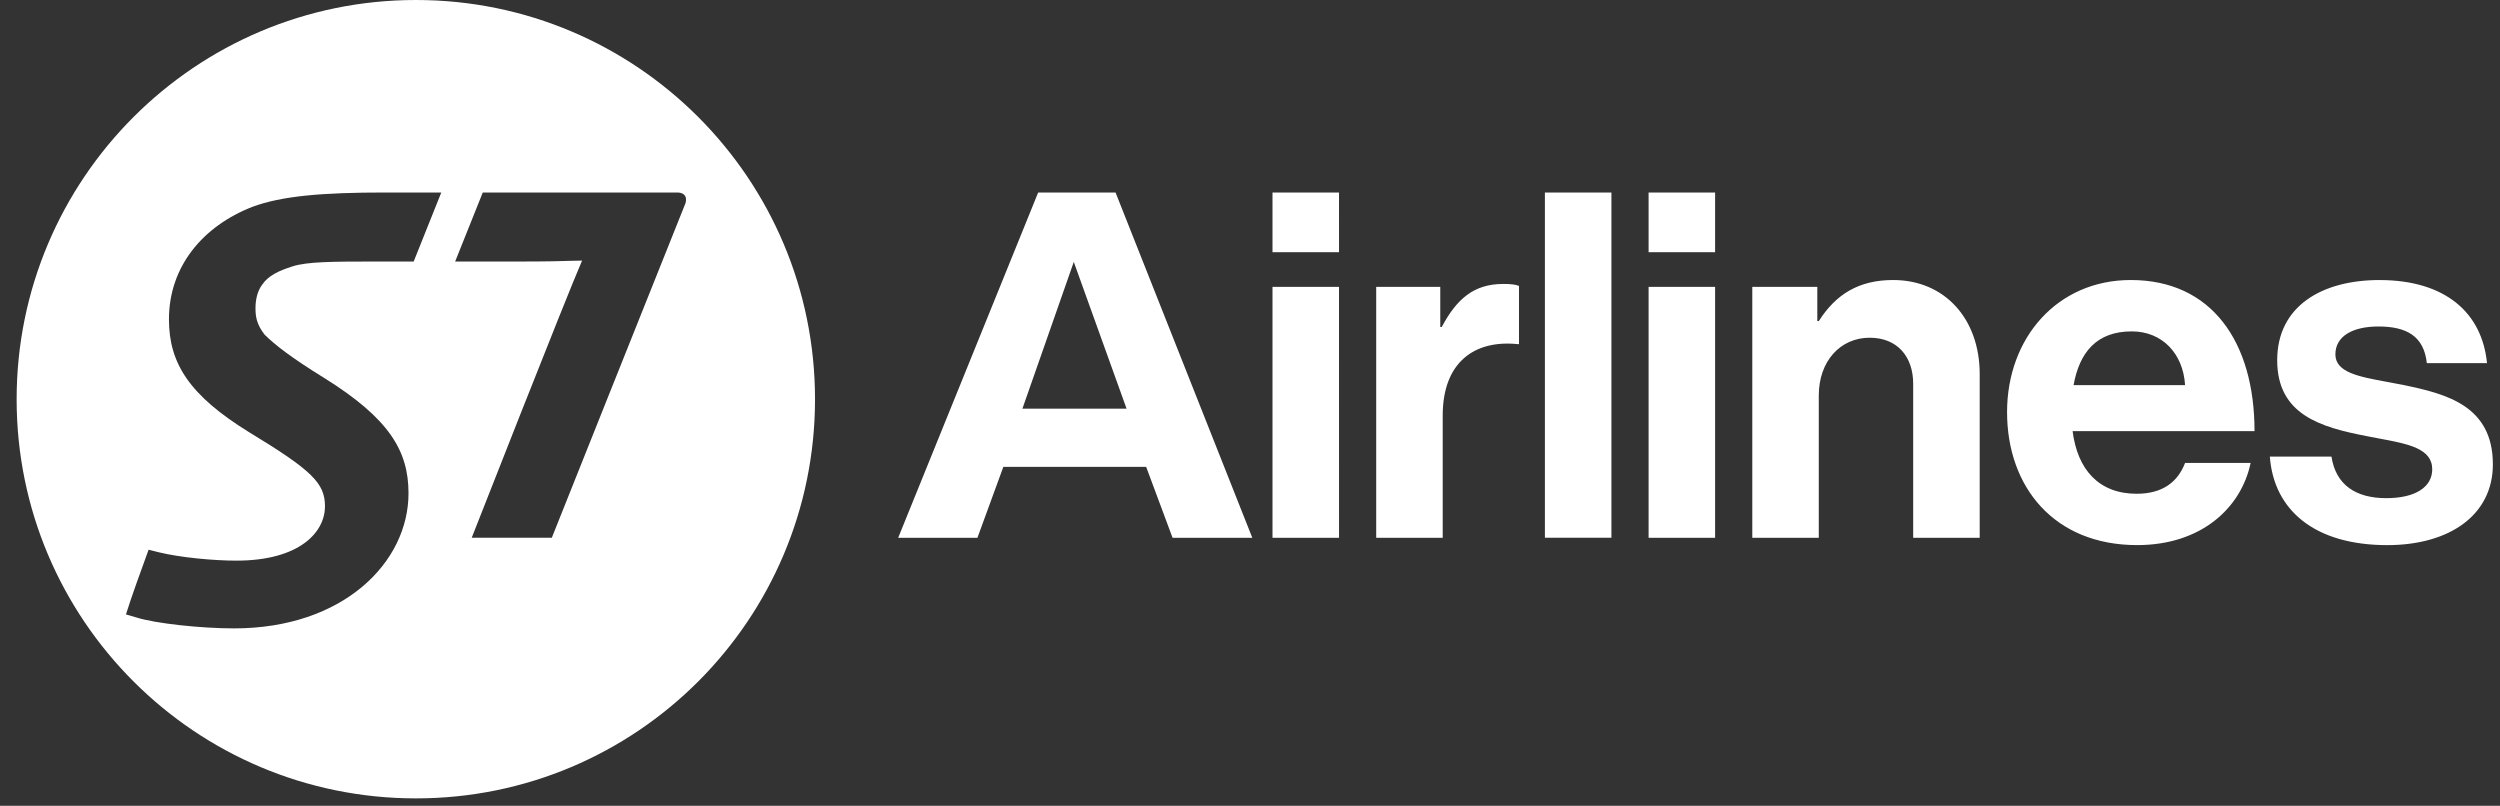 <svg width="121" height="39" viewBox="0 0 121 39" fill="none" xmlns="http://www.w3.org/2000/svg">
<rect x="0" y="0" width="121" height="39" fill="#333333" stroke="none"/>
<g clip-path="url(#clip0_69_2283)">
<path fill-rule="evenodd" clip-rule="evenodd" d="M50.247 9.318H53.993L60.611 26.028H56.752L55.474 22.596H48.562L47.307 26.028H43.472L50.247 9.318ZM64.808 9.318H61.589V12.205H64.809L64.808 9.318ZM64.808 13.885H61.589V26.028H64.809L64.808 13.885ZM69.709 15.826H69.78C70.514 14.453 71.341 13.743 72.762 13.743C73.117 13.743 73.331 13.767 73.519 13.837V16.655H73.448C71.342 16.442 69.827 17.554 69.827 20.11V26.028H66.608V13.885H69.709V15.826ZM83.011 9.318H79.792V12.205H83.011V9.318ZM79.792 13.885H83.011V26.028H79.792V13.885ZM88.029 15.541H87.958V13.885H84.811V26.028H88.029V19.14C88.029 17.482 89.071 16.346 90.491 16.346C91.84 16.346 92.598 17.27 92.598 18.572V26.028H95.817V18.098C95.817 15.447 94.136 13.553 91.627 13.553C89.97 13.553 88.858 14.24 88.029 15.541ZM97.142 19.945C97.142 16.346 99.58 13.553 103.13 13.553C107.036 13.553 109.119 16.537 109.119 20.868H100.314C100.551 22.738 101.592 23.898 103.414 23.898C104.669 23.898 105.403 23.329 105.758 22.406H108.93C108.481 24.56 106.563 26.383 103.439 26.383C99.414 26.383 97.142 23.565 97.142 19.945ZM105.758 18.642H100.361C100.645 17.056 101.473 16.039 103.178 16.039C104.645 16.039 105.664 17.104 105.758 18.642ZM109.86 22.099H112.843C113.056 23.495 114.051 24.111 115.495 24.111C116.915 24.111 117.72 23.566 117.72 22.714C117.72 21.7 116.544 21.483 115.141 21.222H115.14C114.934 21.184 114.729 21.145 114.524 21.104C112.346 20.678 110.216 20.087 110.216 17.436C110.216 14.808 112.394 13.554 115.163 13.554C118.358 13.554 120.134 15.14 120.371 17.577H117.459C117.318 16.276 116.488 15.802 115.116 15.802C113.861 15.802 113.033 16.276 113.033 17.151C113.033 18.025 114.165 18.233 115.55 18.486C115.816 18.535 116.092 18.585 116.371 18.643C118.406 19.069 120.655 19.637 120.655 22.478C120.655 24.915 118.572 26.384 115.542 26.384C112.015 26.384 110.05 24.679 109.86 22.099ZM49.484 19.779H54.526L51.971 12.677L49.485 19.778L49.484 19.779ZM77.993 9.318H74.773V26.027H77.993V9.318Z" fill="white"/>
<path fill-rule="evenodd" clip-rule="evenodd" d="M39.447 19.325C39.447 30 30.802 38.642 20.132 38.642C9.459 38.642 0.805 29.999 0.805 19.325C0.805 8.651 9.459 0 20.132 0C30.803 0 39.447 8.651 39.447 19.325ZM18.627 9.317C15.6 9.317 13.636 9.483 12.215 10.011C9.826 10.942 8.177 12.893 8.177 15.455C8.177 17.59 9.171 19.136 12.047 20.913C15.117 22.775 15.729 23.39 15.729 24.51C15.729 25.738 14.527 27.135 11.433 27.135C10.354 27.135 8.727 26.985 7.688 26.731L7.192 26.606C6.916 27.347 6.288 29.102 6.096 29.738L6.588 29.882C7.521 30.18 9.741 30.414 11.329 30.414C16.617 30.414 19.772 27.218 19.772 23.874C19.772 21.819 18.838 20.256 15.685 18.289C14.103 17.315 13.297 16.684 12.806 16.196C12.41 15.686 12.366 15.306 12.366 14.905C12.366 14.523 12.451 14.082 12.704 13.759C12.976 13.359 13.477 13.104 14.155 12.894C14.851 12.663 16.141 12.658 18.15 12.658H20.022L21.358 9.317H18.627ZM23.366 9.317H32.768C33.21 9.317 33.294 9.629 33.124 9.969C32.509 11.493 26.708 26.027 26.708 26.027H22.831C22.831 26.027 27.412 14.351 28.173 12.613C27.997 12.613 27.835 12.617 27.619 12.624C27.188 12.638 26.543 12.658 25.145 12.658H22.029L23.366 9.317Z" fill="white"/>
</g>
<defs>
<clipPath id="clip0_69_2283">
<rect width="120.757" height="38.642" fill="white"/>
</clipPath>
</defs>
</svg>
